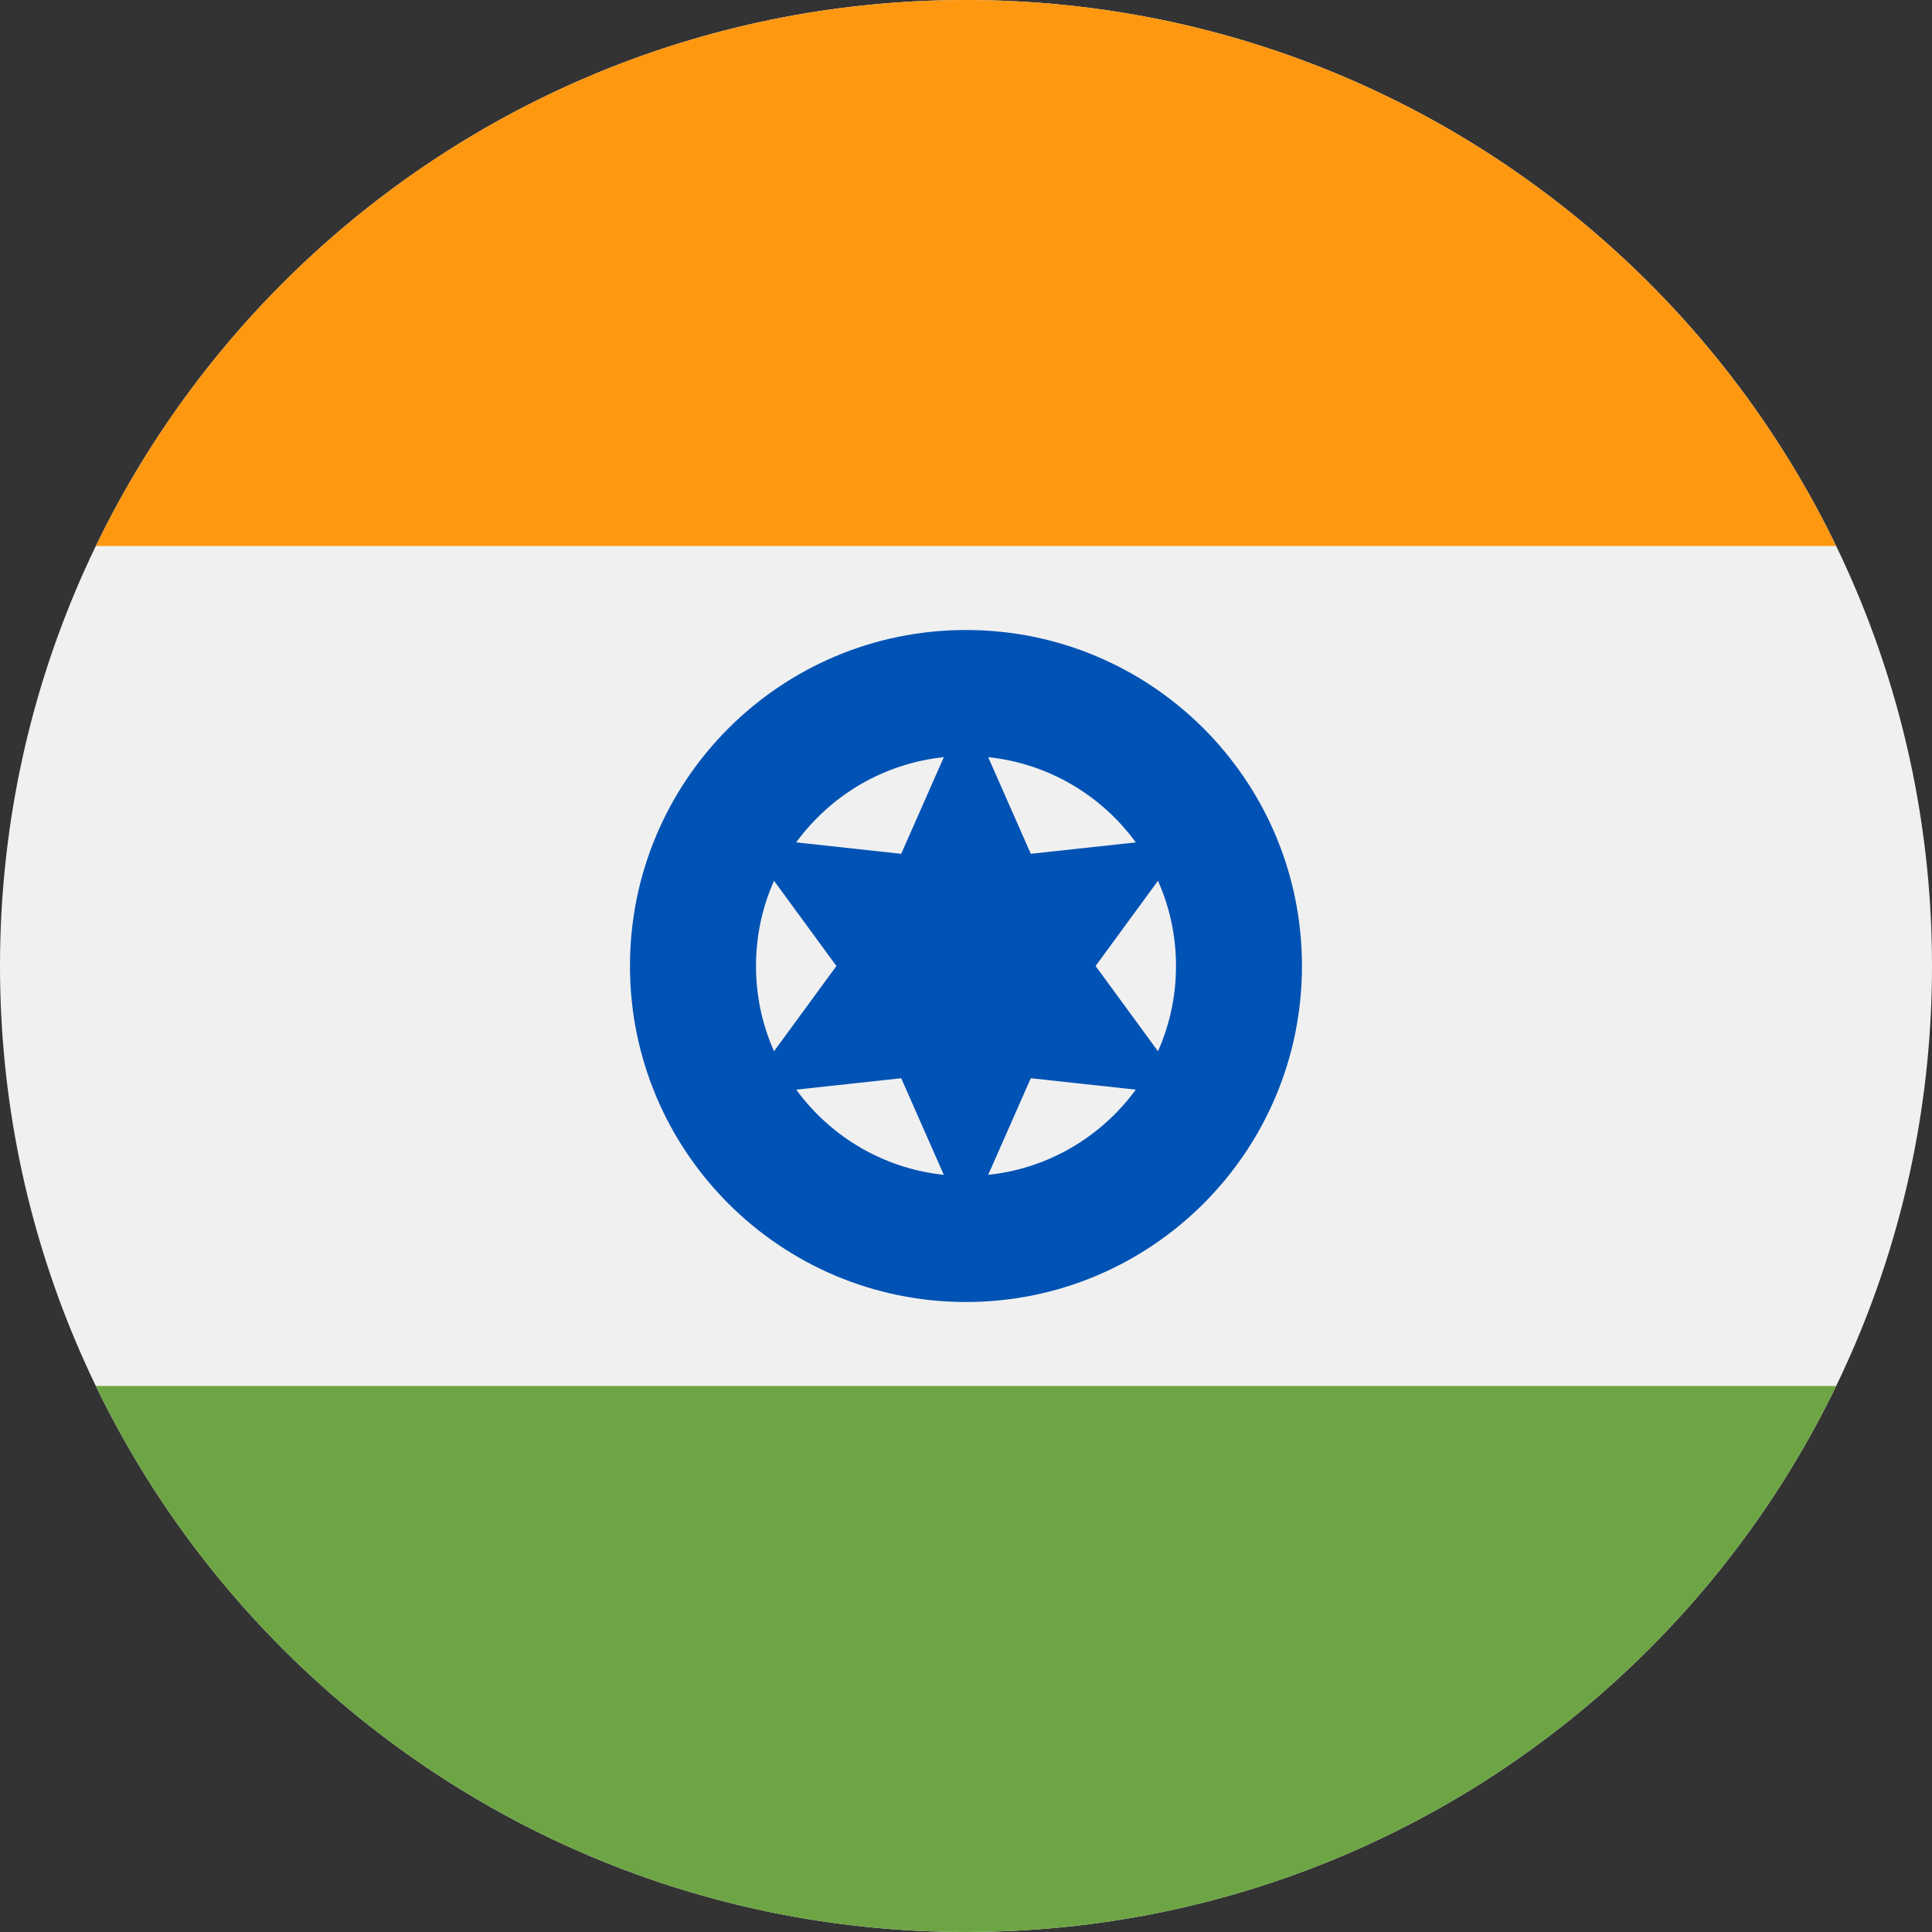 <svg width="56" height="56" viewBox="0 0 56 56" fill="none" xmlns="http://www.w3.org/2000/svg">
<rect x="0" y="0" width="56" height="56" fill="#333333" stroke="none"/>
<g id="india" clip-path="url(#clip0_360_929)">
<path id="Vector" d="M28 56C43.464 56 56 43.464 56 28C56 12.536 43.464 0 28 0C12.536 0 0 12.536 0 28C0 43.464 12.536 56 28 56Z" fill="#F0F0F0"/>
<path id="Vector_2" d="M28 0C16.899 0 7.307 6.46 2.778 15.826H53.221C48.693 6.46 39.101 0 28 0Z" fill="#FF9811"/>
<path id="Vector_3" d="M28 56C39.101 56 48.693 49.54 53.222 40.174H2.778C7.307 49.54 16.899 56 28 56Z" fill="#6DA544"/>
<path id="Vector_4" d="M27.999 37.739C33.378 37.739 37.738 33.379 37.738 28C37.738 22.621 33.378 18.261 27.999 18.261C22.62 18.261 18.26 22.621 18.26 28C18.26 33.379 22.62 37.739 27.999 37.739Z" fill="#0052B4"/>
<path id="Vector_5" d="M28 34.087C31.362 34.087 34.087 31.362 34.087 28C34.087 24.638 31.362 21.913 28 21.913C24.638 21.913 21.913 24.638 21.913 28C21.913 31.362 24.638 34.087 28 34.087Z" fill="#F0F0F0"/>
<path id="Vector_6" d="M28 20.489L29.878 24.748L34.505 24.245L31.756 28L34.505 31.756L29.878 31.253L28 35.512L26.122 31.253L21.495 31.756L24.244 28L21.495 24.245L26.122 24.748L28 20.489Z" fill="#0052B4"/>
</g>
<defs>
<clipPath id="clip0_360_929">
<rect width="56" height="56" fill="white"/>
</clipPath>
</defs>
</svg>
